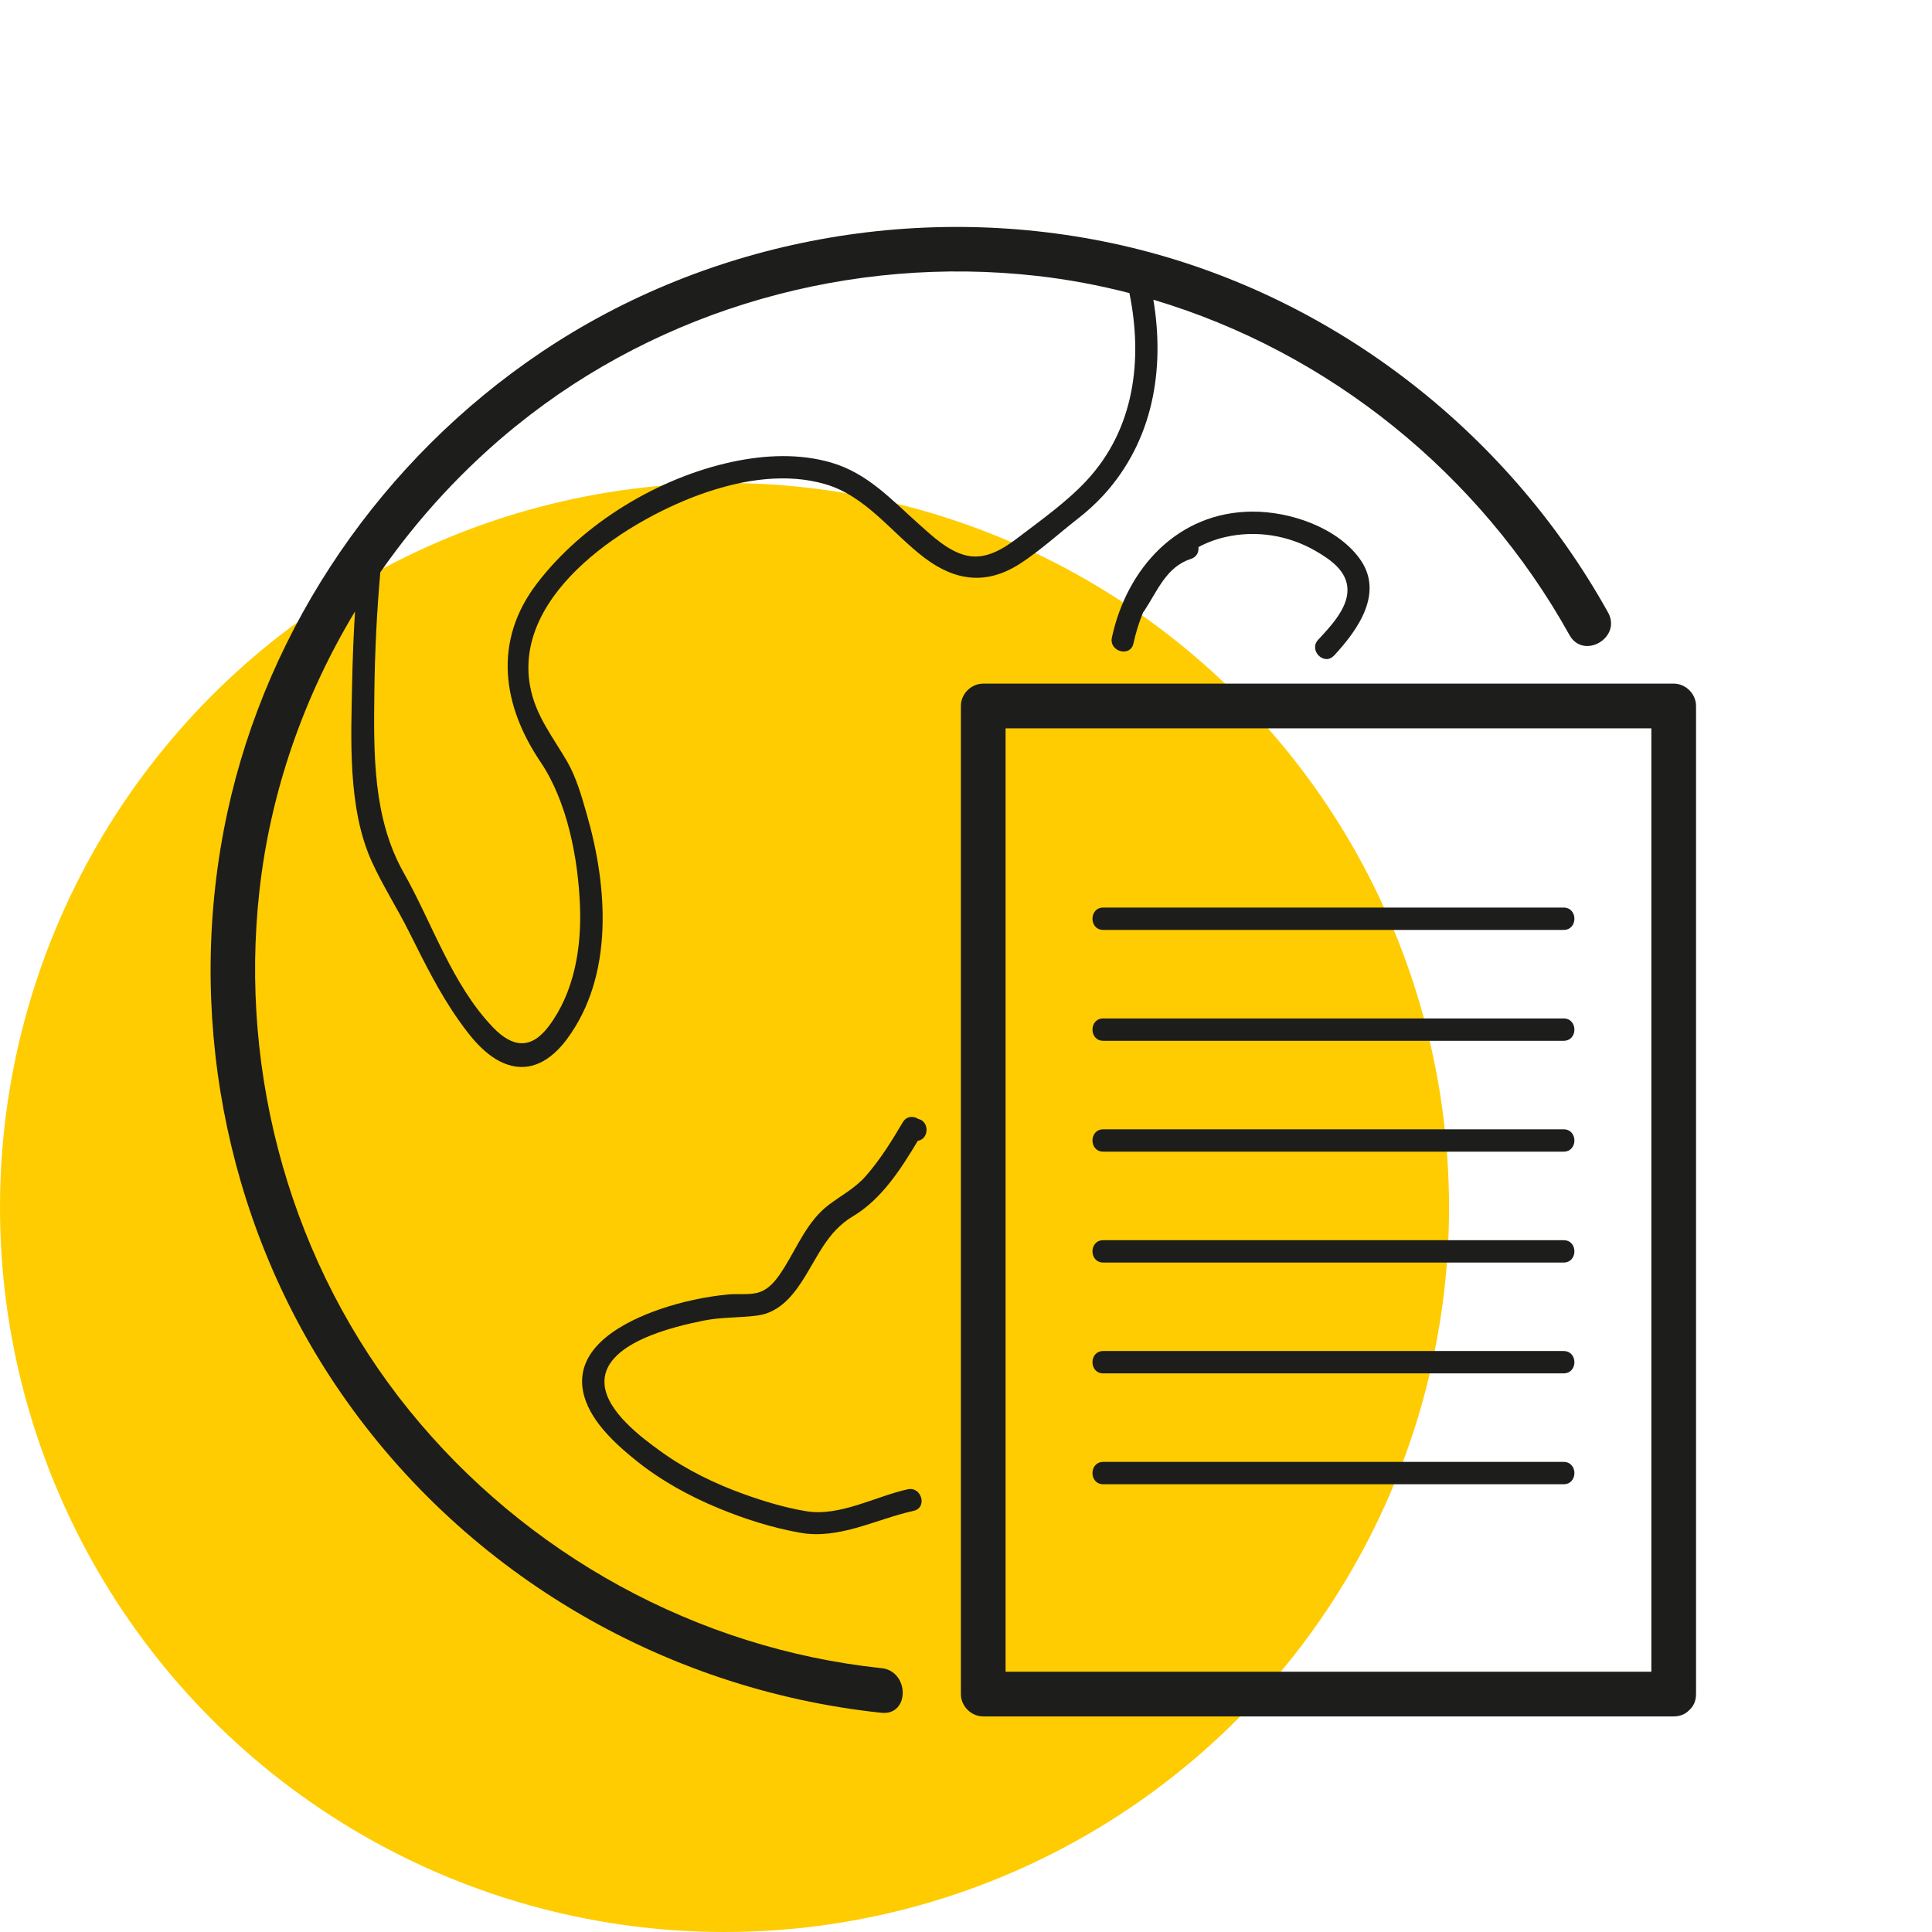 <?xml version="1.0" encoding="UTF-8"?><svg id="pictogram" xmlns="http://www.w3.org/2000/svg" xmlns:xlink="http://www.w3.org/1999/xlink" viewBox="0 0 432.31 432.31"><defs><style>.cls-1{clip-path:url(#clippath);}.cls-2{fill:none;}.cls-2,.cls-3,.cls-4{stroke-width:0px;}.cls-5{clip-path:url(#clippath-1);}.cls-3{fill:#1d1d1b;}.cls-4{fill:#fecc01;}</style><clipPath id="clippath"><rect class="cls-2" x="-.15" y="0" width="432.31" height="432.31"/></clipPath><clipPath id="clippath-1"><rect class="cls-2" x="-.15" y="0" width="432.31" height="432.31"/></clipPath></defs><circle class="cls-4" cx="162.12" cy="270.19" r="162.12"/><g id="Artwork_332"><g class="cls-1"><g class="cls-5"><path class="cls-3" d="m205.52,250.39c-1.09-.71-2.66-.71-3.51.73-2.46,4.17-5.04,8.34-8.25,12-2.52,2.87-5.46,4.3-8.39,6.54-4.59,3.5-6.85,9.07-9.8,13.84-1.52,2.45-3.34,5.2-6.34,5.84-1.98.42-4.26.11-6.3.31-5.19.51-10.38,1.62-15.31,3.32-7.74,2.67-19.06,8.3-17.16,18.32,1.19,6.27,6.99,11.58,11.7,15.39,5.59,4.52,11.87,8,18.5,10.75,5.9,2.45,12.09,4.42,18.39,5.54,8.76,1.56,16.99-3.05,25.38-4.9,3.14-.69,1.81-5.51-1.33-4.82-7.24,1.6-15.2,6.15-22.72,4.9-4.69-.78-9.35-2.18-13.82-3.78-6.56-2.35-12.93-5.45-18.6-9.52-4.48-3.22-12.14-8.96-12.68-14.99-.84-9.31,15.67-13.06,22.23-14.37,4.04-.81,8.05-.58,12.07-1.14,4.43-.62,7.41-3.88,9.75-7.45,3.6-5.49,5.67-11.26,11.54-14.75,6.37-3.79,10.72-10.55,14.49-16.87,2.57-.41,2.62-4.34.16-4.89"/><path class="cls-3" d="m197.21,373.27c-41.32-4.38-79.53-25.45-105.65-57.7-26.26-32.43-38.11-74.86-33.51-116.23,2.47-22.22,9.95-43.55,21.39-62.52-.32,5.25-.54,10.51-.64,15.76-.25,12.8-1.03,28.2,4.37,40.17,2.42,5.35,5.7,10.44,8.34,15.72,3.37,6.72,6.71,13.55,11.05,19.71,2.94,4.18,6.78,9.12,12.05,10.33,5.15,1.19,9.37-2.09,12.27-6.02,10.54-14.25,9.09-34.07,4.44-50.22-1.13-3.92-2.31-8.2-4.36-11.77-3.25-5.64-7.17-10.38-8.36-17.03-3.77-21.07,22.54-37.62,39.54-43.34,8.41-2.83,17.84-4.32,26.52-1.79,9.17,2.68,14.86,10.92,22.22,16.49,6.9,5.22,13.91,6.11,21.35,1.31,4.55-2.94,8.67-6.74,12.94-10.07,2.07-1.61,4.01-3.36,5.79-5.31,11.09-12.17,13.72-28.1,11.12-43.69,39.26,11.68,73.03,38.92,93.11,75.03,3.13,5.62,11.77.59,8.63-5.05-22.91-41.2-62.81-71.74-108.9-82.17-44.37-10.04-92.04-1.47-129.83,23.95-35.5,23.88-61.17,61.12-70.22,103-9.47,43.85-.83,90.76,24.19,128.06,27.75,41.36,72.71,68.13,122.16,73.37,6.39.68,6.34-9.33,0-10M115.57,95.24c32.47-26.3,74.98-38.17,116.4-33.51,7.04.79,13.97,2.1,20.75,3.85,3.03,14.84,1.17,30.38-9.56,41.93-4.45,4.79-10.09,8.78-15.26,12.72-3.24,2.47-7.15,5.01-11.42,4.12-4.22-.88-7.79-4.34-10.89-7.09-6.17-5.49-11.43-11.36-19.6-13.75-7.14-2.08-14.82-1.72-22.02-.19-16.6,3.52-33.56,13.76-43.88,27.32-9.78,12.86-7.71,27.15.86,39.86,6,8.9,8.42,21.58,8.83,32.26.36,9.3-1.27,19.3-7.01,26.9-3.97,5.26-8.11,4.74-12.44.24-9.18-9.55-13.57-23.24-19.99-34.6-6.93-12.26-6.74-26.71-6.57-40.51.11-8.91.54-17.84,1.33-26.73,8.53-12.27,18.79-23.37,30.47-32.83"/><path class="cls-3" d="m298.5,146.71c5.4-5.83,11.34-14.16,5.65-21.83-5.15-6.94-15.53-10.43-23.89-10.4-16.68.05-28.11,12.65-31.46,28.18-.68,3.14,4.14,4.48,4.82,1.33.52-2.39,1.25-4.74,2.17-6.99.09-.1.18-.2.26-.32,2.91-4.4,4.92-9.85,10.4-11.6,1.33-.42,1.83-1.57,1.72-2.66,1.82-.98,3.81-1.74,5.98-2.24,6.91-1.59,14.19-.42,20.3,3.14,3.32,1.93,7.06,4.5,7.07,8.72.01,4.21-3.97,8.32-6.57,11.12-2.18,2.36,1.34,5.9,3.54,3.54"/><path class="cls-3" d="m374.51,152.97h-154.5c-2.7,0-5,2.29-5,5v221.1c0,2.7,2.29,5,5,5h154.5c1.53,0,2.7-.57,3.5-1.43.9-.8,1.5-1.99,1.5-3.57v-221.1c0-2.7-2.29-5-5-5m-135.38,221.1h-14.12v-211.1h144.5v211.1h-130.38Z"/><path class="cls-3" d="m349.88,203.08h-103.01c-3.22,0-3.22,5,0,5h103.01c3.22,0,3.22-5,0-5"/><path class="cls-3" d="m349.88,227.89h-103.01c-3.22,0-3.22,5,0,5h103.01c3.22,0,3.22-5,0-5"/><path class="cls-3" d="m349.88,252.7h-103.01c-3.22,0-3.22,5,0,5h103.01c3.22,0,3.22-5,0-5"/><path class="cls-3" d="m349.88,277.51h-103.01c-3.22,0-3.22,5,0,5h103.01c3.22,0,3.22-5,0-5"/><path class="cls-3" d="m349.88,302.31h-103.01c-3.22,0-3.22,5,0,5h103.01c3.22,0,3.22-5,0-5"/><path class="cls-3" d="m349.88,327.12h-103.01c-3.22,0-3.22,5,0,5h103.01c3.22,0,3.22-5,0-5"/></g></g></g></svg>